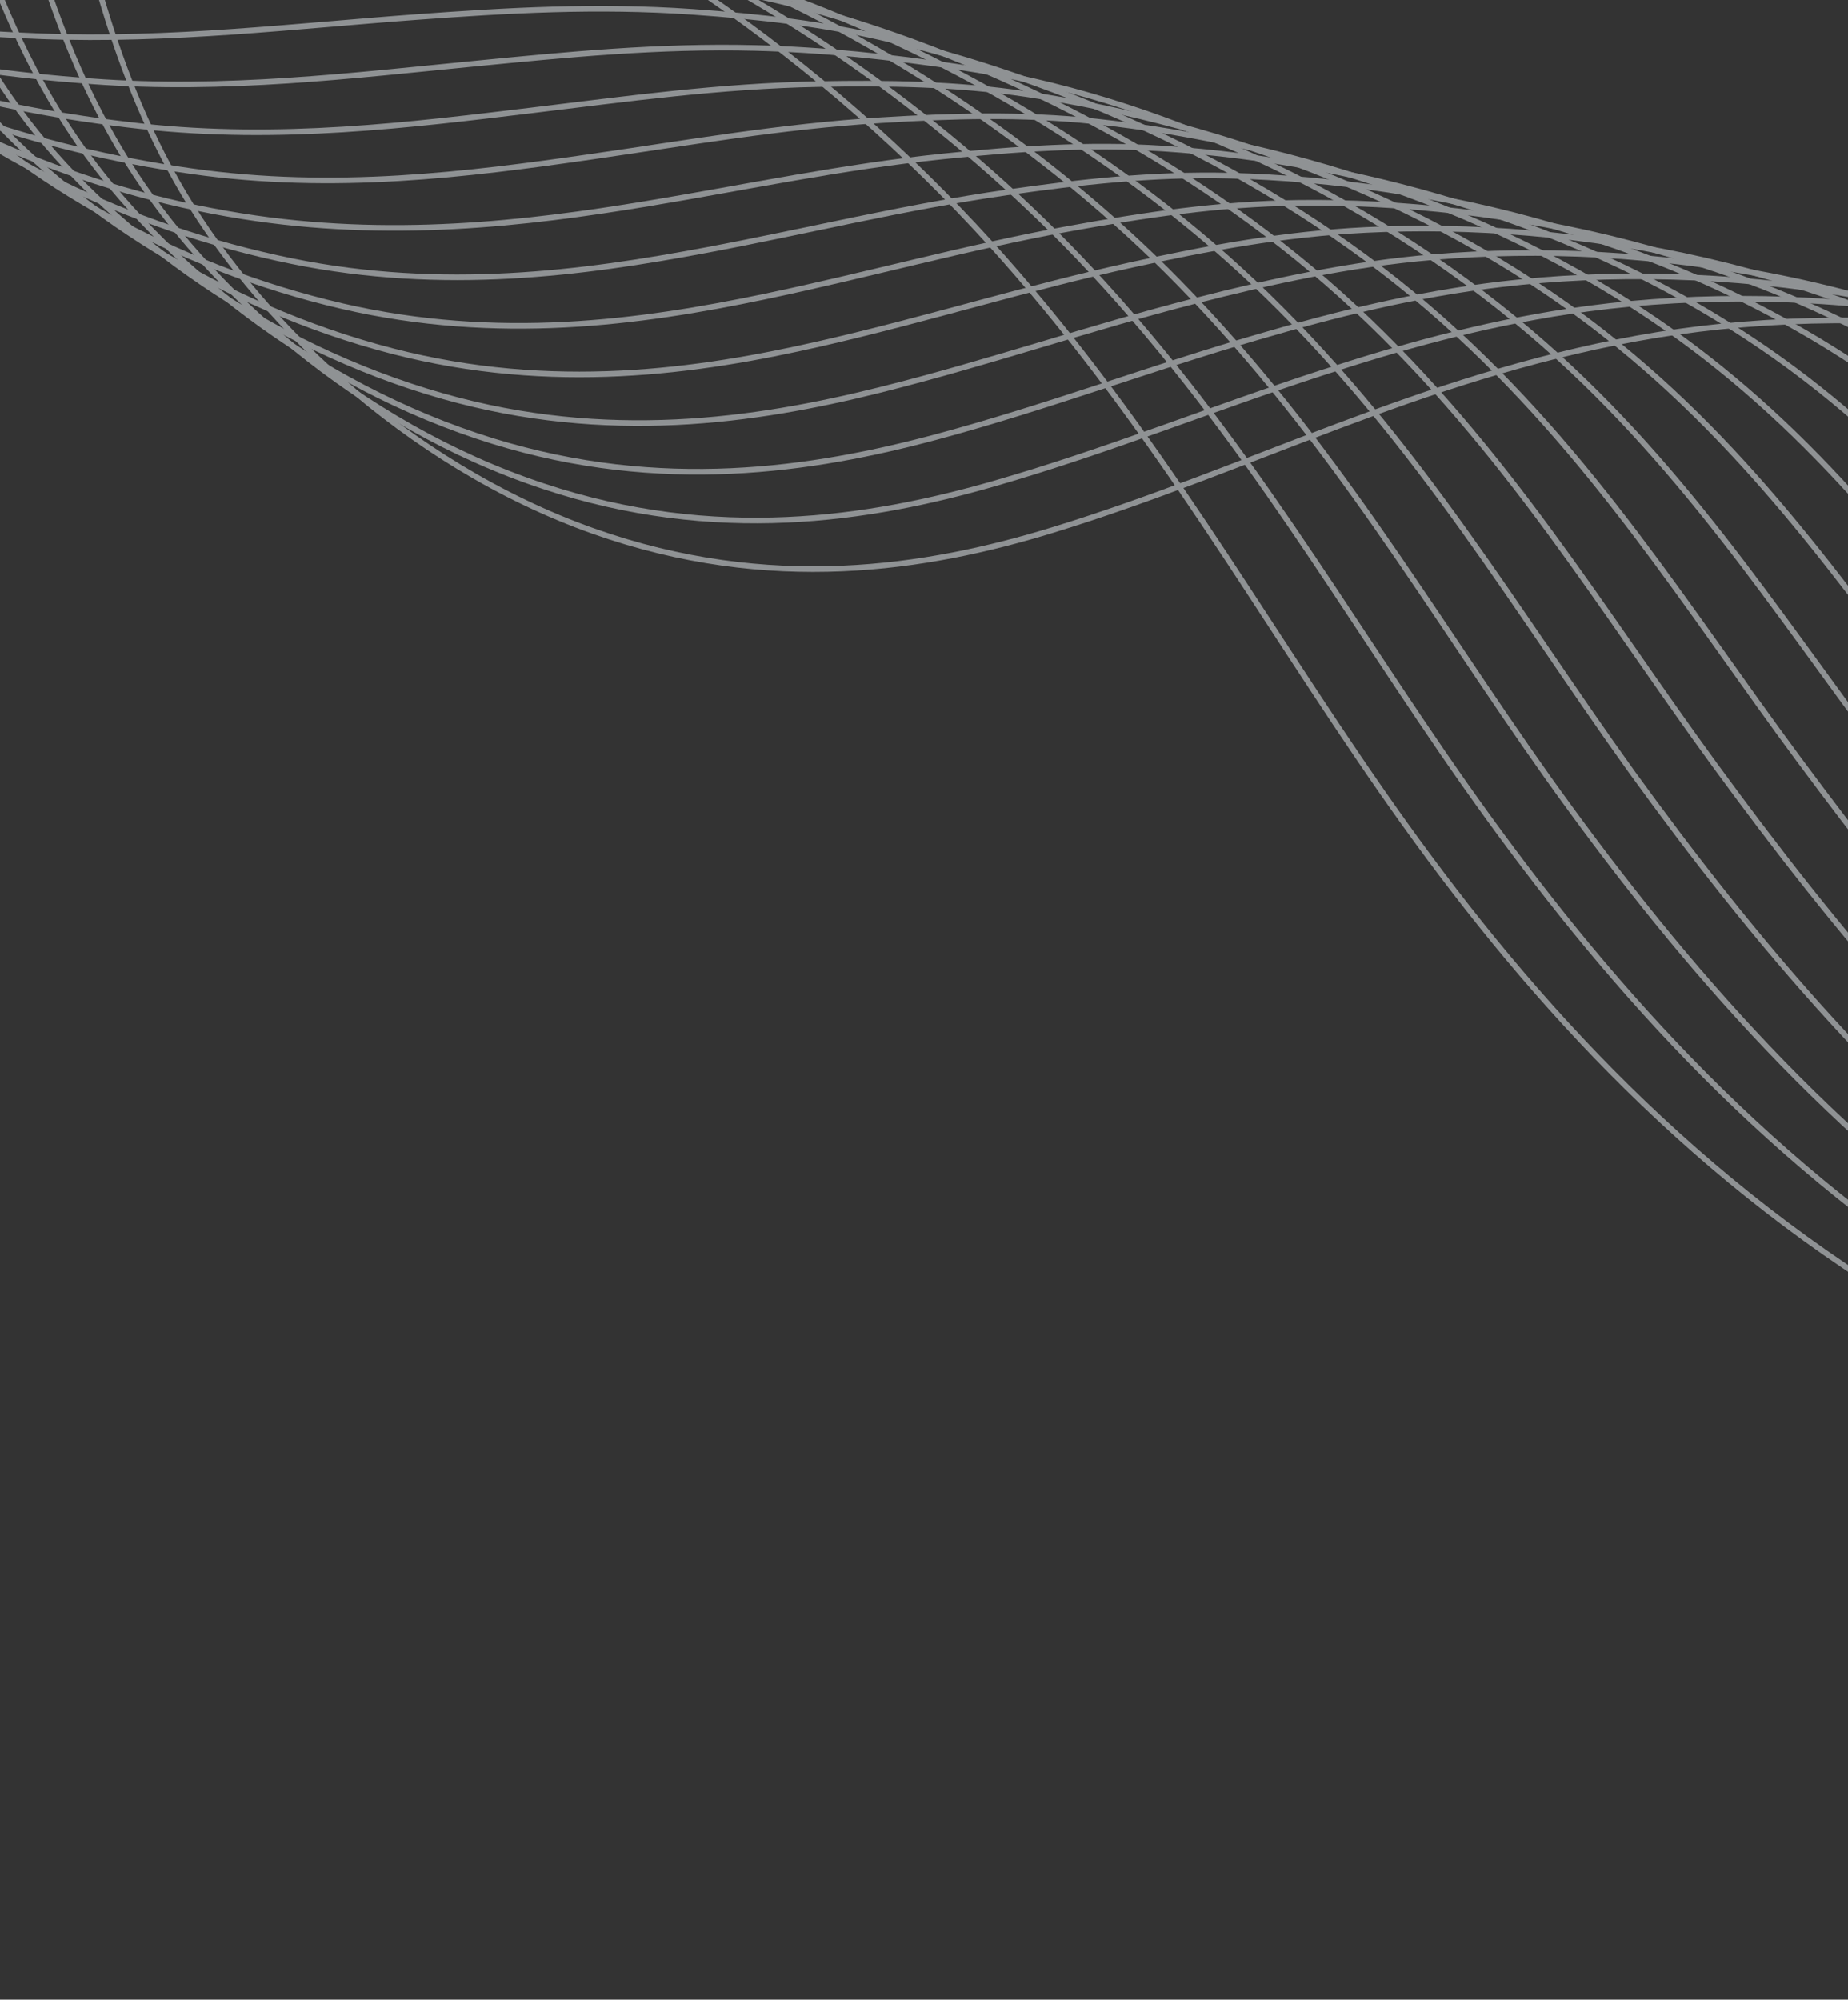 <svg width="330" height="357" viewBox="0 0 330 357" fill="none" xmlns="http://www.w3.org/2000/svg">
<rect x="0" y="0" width="330" height="357" fill="#333333" stroke="none"/>
<g opacity="0.5">
<path d="M598.506 269.822C559.561 274.752 520.038 279.693 475.4 275.7C430.762 271.708 379.638 257.656 336.816 230.859C296.839 205.842 268.709 172.884 246.651 141.158C224.592 109.432 206.75 77.272 179.266 46.172C151.782 15.071 111.801 -15.967 67.528 -30.124C-14.754 -56.435 -66.989 -14.486 -144.878 -22.361C-194.299 -27.357 -252.604 -54.281 -290.353 -89.538C-348.414 -143.765 -354.266 -208.165 -417.938 -259.983C-464.784 -298.108 -532.057 -318.935 -586.721 -322.017C-641.385 -325.1 -686.322 -313.454 -730.058 -301.92" stroke="#ECF1F5" stroke-miterlimit="10"/>
<path d="M594.709 274.734C557.663 277.747 520.582 281.052 478.808 275.69C450.359 272.037 419.163 263.814 389.285 250.476C375.267 244.247 361.547 236.808 348.503 228.216C310.66 203.287 283.423 171.069 261.558 140.037C239.967 109.303 222.435 77.936 194.934 48.372C172.741 24.511 143.093 2.297 110.961 -12.233C100.487 -16.969 89.707 -20.773 78.751 -23.676C62.6 -28.002 47.564 -29.809 33.095 -30.259C11.741 -30.922 -8.409 -28.334 -28.524 -25.65C-52.415 -22.463 -75.552 -18.492 -99.745 -18.588C-111.189 -18.633 -122.765 -19.652 -134.936 -21.882C-140.401 -22.884 -145.954 -24.227 -151.617 -25.765C-170.089 -30.777 -189.622 -38.567 -209.314 -48.144C-235.352 -60.806 -260.802 -76.422 -281.028 -93.497C-287.816 -99.223 -293.954 -105.019 -299.616 -110.787C-319.58 -131.121 -333.444 -151.441 -347.422 -171.917C-360.654 -191.301 -374.505 -210.744 -394.342 -230.579C-401.542 -237.834 -409.399 -245.073 -418.144 -252.174C-429.576 -261.453 -441.875 -269.943 -454.398 -277.601C-470.405 -287.391 -486.587 -295.948 -503.433 -302.805C-529.875 -313.57 -557.608 -320.83 -583.592 -323.929C-591.722 -324.899 -599.711 -325.426 -607.571 -325.704C-651.916 -327.272 -692.149 -319.329 -729.259 -309.058" stroke="#ECF1F5" stroke-miterlimit="10"/>
<path d="M590.911 279.646C555.762 280.74 521.004 283.02 482.216 275.678C455.763 270.672 426.69 262.019 398.66 248.226C385.512 241.815 372.603 234.201 360.19 225.57C324.48 200.739 298.137 169.249 276.469 138.913C255.345 109.169 238.047 78.648 210.608 50.567C186.998 26.406 155.692 5.512 123.048 -7.393C112.211 -11.678 101.146 -14.835 89.981 -17.233C73.58 -20.755 58.306 -21.884 43.427 -21.939C21.995 -22.018 1.318 -19.433 -19.554 -17.624C-44.094 -15.497 -67.552 -13.21 -90.993 -15.206C-102.301 -16.17 -113.388 -18.246 -124.989 -21.414C-130.231 -22.845 -135.52 -24.663 -140.963 -26.6C-158.629 -32.892 -177.651 -41.851 -197.78 -52.223C-223.959 -65.712 -250.405 -81.21 -271.696 -97.466C-278.847 -102.918 -285.346 -108.385 -291.371 -113.704C-312.79 -132.608 -327.953 -150.322 -343.008 -168.551C-357.211 -185.746 -372.403 -203.165 -393.621 -222.787C-401.288 -229.876 -409.442 -237.16 -418.34 -244.372C-430.152 -253.939 -442.563 -262.907 -454.722 -271.145C-470.578 -281.889 -485.666 -291.634 -501.852 -299.568C-526.983 -311.887 -553.931 -321.87 -580.449 -325.849C-588.562 -327.067 -596.538 -328.248 -604.479 -328.955C-648.993 -332.92 -691.41 -326.939 -728.446 -316.202" stroke="#ECF1F5" stroke-miterlimit="10"/>
<path d="M587.113 284.559C553.861 283.738 521.63 283.762 485.624 275.67C461.006 270.137 434.254 260.157 408.035 245.981C395.776 239.352 383.655 231.603 371.877 222.931C338.3 198.212 312.853 167.437 291.378 137.796C270.724 109.045 253.585 79.415 226.277 52.772C201.217 28.32 168.261 8.765 135.13 -2.544C123.921 -6.368 112.583 -8.903 101.204 -10.779C84.562 -13.523 69.045 -13.957 53.751 -13.608C32.243 -13.117 11.04 -10.51 -10.59 -9.585C-35.773 -8.508 -59.935 -6.334 -82.247 -11.81C-93.272 -14.517 -104.026 -16.836 -115.047 -20.928C-120.068 -22.792 -125.088 -25.074 -130.317 -27.419C-147.171 -34.978 -165.688 -45.112 -186.254 -56.285C-212.58 -70.589 -240.015 -85.979 -262.372 -101.417C-269.889 -106.596 -276.753 -111.734 -283.134 -116.602C-306.029 -134.073 -322.442 -149.17 -338.603 -165.167C-353.754 -180.164 -370.261 -195.613 -392.911 -214.979C-401.028 -221.918 -409.496 -229.231 -418.548 -236.554C-430.743 -246.41 -443.26 -255.868 -455.059 -264.673C-470.76 -276.387 -484.751 -287.287 -500.283 -296.315C-524.094 -310.157 -550.521 -321.242 -577.32 -327.754C-585.33 -329.7 -593.378 -331.054 -601.404 -332.193C-646.082 -338.538 -690.691 -334.536 -727.65 -323.336" stroke="#ECF1F5" stroke-miterlimit="10"/>
<path d="M583.316 289.471C551.961 286.73 522.132 285.104 489.034 275.659C466.312 269.177 441.796 258.345 417.411 243.733C406.029 236.914 394.712 229.006 383.566 220.29C352.12 195.697 327.493 165.677 306.29 136.676C286.03 108.97 269.067 80.225 241.952 54.972C215.404 30.245 180.813 12.039 147.218 2.3C135.631 -1.057 124.029 -2.978 112.437 -4.331C95.556 -6.3 79.795 -6.045 64.087 -5.284C42.505 -4.238 20.778 -1.589 -1.616 -1.555C-27.443 -1.517 -51.658 -2.788 -73.491 -8.424C-84.585 -11.288 -94.657 -15.448 -105.097 -20.453C-109.899 -22.756 -114.647 -25.494 -119.66 -28.249C-135.7 -37.063 -153.72 -48.377 -174.717 -60.359C-201.191 -75.468 -229.612 -90.761 -253.038 -105.381C-260.919 -110.287 -268.156 -115.092 -274.887 -119.515C-299.279 -135.543 -316.897 -148.031 -334.187 -161.797C-350.258 -174.591 -368.103 -188.08 -392.191 -207.184C-400.755 -213.977 -409.54 -221.317 -418.744 -228.748C-431.32 -238.892 -443.94 -248.855 -455.384 -258.211C-470.927 -270.916 -483.822 -282.929 -498.703 -293.072C-521.194 -308.403 -546.959 -321.395 -574.18 -329.668C-582.125 -332.083 -590.205 -333.864 -598.316 -335.439C-643.153 -344.146 -689.957 -342.141 -726.839 -330.477" stroke="#ECF1F5" stroke-miterlimit="10"/>
<path d="M579.517 294.382C550.06 289.724 522.613 286.426 492.439 275.649C471.603 268.207 449.336 256.537 426.782 241.485C416.28 234.475 405.761 226.414 395.25 217.646C365.929 193.193 342.193 163.87 321.196 135.555C301.394 108.85 284.49 81.081 257.62 57.17C229.55 32.194 193.341 15.342 159.298 7.146C147.326 4.262 135.467 2.944 123.66 2.119C106.54 0.922 90.533 1.861 74.412 3.042C52.759 4.629 30.504 7.345 7.347 6.478C-19.119 5.487 -43.743 2.325 -64.747 -5.034C-75.751 -8.89 -85.3 -14.07 -95.158 -19.974C-99.743 -22.721 -104.217 -25.906 -109.014 -29.074C-124.24 -39.131 -141.762 -51.631 -163.19 -64.429C-189.818 -80.334 -219.223 -95.538 -243.714 -109.341C-251.959 -113.974 -259.573 -118.442 -266.648 -122.423C-292.552 -136.998 -311.325 -146.889 -329.781 -158.421C-346.742 -169.021 -365.948 -180.548 -391.481 -199.381C-400.492 -206.028 -409.591 -213.394 -418.952 -220.936C-431.908 -231.368 -444.625 -241.851 -455.721 -251.744C-471.097 -265.454 -482.907 -278.547 -497.134 -289.825C-518.31 -306.612 -543.409 -321.507 -571.049 -331.579C-578.932 -334.452 -587.041 -336.666 -595.239 -338.68C-640.233 -349.732 -689.233 -349.74 -726.039 -337.612" stroke="#ECF1F5" stroke-miterlimit="10"/>
<path d="M575.719 299.294C548.16 292.719 523.079 287.724 495.847 275.638C476.881 267.22 456.879 254.735 436.157 239.237C426.532 232.041 416.814 223.826 406.936 215.005C379.737 190.711 356.894 162.065 336.104 134.435C316.76 108.727 299.866 81.977 273.288 59.371C243.662 34.171 206.117 17.157 171.379 11.991C158.924 10.138 146.905 8.865 134.883 8.567C117.523 8.137 101.274 9.755 84.737 11.366C63.012 13.482 40.233 16.284 16.311 14.509C-10.795 12.497 -35.822 7.371 -56.001 -1.648C-66.916 -6.527 -75.939 -12.707 -85.218 -19.499C-89.584 -22.696 -93.789 -26.318 -98.369 -29.904C-112.787 -41.192 -129.811 -54.884 -151.664 -68.503C-178.448 -85.196 -208.833 -100.322 -234.393 -113.305C-243.001 -117.662 -250.996 -121.791 -258.414 -125.336C-285.845 -138.44 -305.73 -145.769 -325.378 -155.052C-343.203 -163.474 -363.79 -173.027 -390.77 -191.588C-400.224 -198.092 -409.644 -205.479 -419.157 -213.132C-432.497 -223.852 -445.3 -234.864 -456.056 -245.285C-471.256 -260.013 -481.996 -274.153 -495.563 -286.585C-515.437 -304.797 -539.863 -321.593 -567.918 -333.497C-575.741 -336.817 -583.878 -339.476 -592.16 -341.93C-637.314 -355.311 -688.509 -357.349 -725.237 -344.757" stroke="#ECF1F5" stroke-miterlimit="10"/>
<path d="M571.921 304.207C546.259 295.714 523.531 288.99 499.255 275.628C482.146 266.212 464.422 252.935 445.531 236.99C436.785 229.607 427.865 221.246 418.625 212.362C393.539 188.242 371.602 160.257 351.015 133.314C332.133 108.607 315.209 82.915 288.963 61.571C257.742 36.179 218.37 22.041 183.467 16.835C170.715 14.932 158.353 14.783 146.114 15.014C128.517 15.348 112.02 17.642 95.071 19.691C73.272 22.326 49.967 25.231 25.282 22.541C-2.464 19.517 -27.877 12.362 -47.248 1.742C-58.064 -4.187 -66.566 -11.353 -75.27 -19.023C-79.415 -22.675 -83.355 -26.725 -87.715 -30.732C-101.329 -43.238 -117.853 -58.128 -140.129 -72.576C-167.075 -90.052 -198.435 -105.102 -225.059 -117.267C-234.032 -121.351 -242.41 -125.135 -250.167 -128.246C-279.134 -139.863 -300.097 -144.674 -320.963 -151.679C-339.631 -157.946 -361.618 -165.509 -390.05 -183.79C-399.946 -190.153 -409.689 -197.561 -419.356 -205.327C-433.076 -216.335 -445.962 -227.884 -456.383 -238.824C-471.397 -254.584 -481.091 -269.739 -493.985 -283.343C-512.575 -302.955 -536.323 -321.646 -564.78 -335.413C-572.544 -339.17 -580.708 -342.28 -589.075 -345.178C-634.394 -360.877 -687.78 -364.956 -724.432 -351.901" stroke="#ECF1F5" stroke-miterlimit="10"/>
<path d="M568.124 309.119C544.359 298.707 523.977 290.209 502.663 275.618C487.407 265.173 471.963 251.142 454.904 234.74C447.037 227.174 438.91 218.67 430.309 209.718C407.326 185.796 386.309 158.444 365.922 132.191C347.505 108.477 330.511 83.888 304.63 63.767C271.78 38.227 230.871 25.429 195.546 21.676C182.4 20.28 169.791 20.694 157.335 21.46C139.502 22.555 122.758 25.517 105.394 28.012C83.523 31.156 59.693 34.181 34.246 30.569C5.86 26.539 -19.913 17.301 -38.505 5.127C-49.206 -1.881 -57.192 -10.011 -65.33 -18.548C-69.249 -22.66 -72.93 -27.132 -77.068 -31.562C-89.886 -45.279 -105.905 -61.369 -128.601 -76.65C-155.712 -94.901 -188.042 -109.883 -215.734 -121.231C-225.071 -125.042 -233.835 -128.474 -241.927 -131.156C-272.439 -141.269 -294.462 -143.611 -316.554 -148.306C-336.053 -152.449 -359.447 -157.995 -389.337 -175.992C-399.673 -182.216 -409.739 -189.644 -419.558 -197.518C-433.66 -208.812 -446.619 -220.91 -456.715 -232.361C-471.531 -249.163 -480.202 -265.31 -492.411 -280.101C-509.737 -301.091 -532.8 -321.669 -561.644 -337.33C-569.354 -341.517 -577.54 -345.083 -585.99 -348.427C-631.476 -366.428 -687.05 -372.564 -723.625 -359.043" stroke="#ECF1F5" stroke-miterlimit="10"/>
<path d="M564.326 314.03C542.46 301.703 524.432 291.375 506.071 275.607C492.669 264.099 479.5 249.353 464.279 232.492C457.288 224.748 449.953 216.103 441.995 207.074C421.102 183.367 401.021 156.631 380.829 131.07C362.881 108.351 345.787 84.901 320.3 65.967C285.785 40.325 243.377 28.848 207.63 26.521C194.088 25.64 181.235 26.608 168.562 27.908C150.491 29.763 133.498 33.389 115.724 36.337C93.776 39.978 69.481 42.782 43.214 38.6C14.117 33.967 -11.912 22.205 -29.756 8.514C-40.324 0.405 -47.806 -8.673 -55.386 -18.073C-59.076 -22.646 -62.504 -27.534 -66.418 -32.391C-78.45 -47.312 -93.959 -64.607 -117.072 -80.722C-144.353 -99.745 -177.649 -114.662 -206.409 -125.192C-216.11 -128.73 -225.259 -131.807 -233.69 -134.067C-265.748 -142.657 -288.828 -142.583 -312.149 -144.933C-332.479 -146.982 -357.276 -150.49 -388.627 -168.194C-399.405 -174.281 -409.793 -181.725 -419.767 -189.711C-434.249 -201.293 -447.273 -213.942 -457.053 -225.897C-471.657 -243.749 -479.339 -260.868 -490.843 -276.856C-506.929 -299.21 -529.305 -321.664 -558.516 -339.242C-566.178 -343.854 -574.382 -347.877 -582.917 -351.669C-628.577 -371.962 -686.33 -380.162 -722.828 -366.181" stroke="#ECF1F5" stroke-miterlimit="10"/>
<path d="M560.529 318.942C540.559 304.696 524.914 292.482 509.48 275.597C497.952 262.985 487.035 247.573 473.656 230.245C467.539 222.321 460.99 213.543 453.686 204.433C434.862 180.96 415.741 154.816 395.743 129.953C378.265 108.224 361.044 85.952 335.974 68.169C299.757 42.478 255.887 32.291 219.717 31.368C205.783 31.012 192.679 32.521 179.79 34.359C161.48 36.97 144.24 41.255 126.055 44.666C104.029 48.796 79.151 52.109 52.183 46.636C22.509 40.615 -3.871 27.093 -21.005 11.907C-31.415 2.681 -38.407 -7.332 -45.441 -17.591C-48.895 -22.63 -52.079 -27.93 -55.768 -33.213C-67.022 -49.335 -82.016 -67.833 -105.542 -84.789C-132.994 -104.579 -167.255 -119.439 -197.081 -129.149C-207.146 -132.414 -216.682 -135.132 -225.447 -136.972C-259.051 -144.024 -283.197 -141.58 -307.737 -141.556C-328.906 -141.535 -355.097 -142.983 -387.908 -160.393C-399.125 -166.343 -409.838 -173.803 -419.964 -181.899C-434.829 -193.769 -447.908 -206.976 -457.378 -219.43C-471.759 -238.344 -478.481 -256.416 -489.264 -273.609C-504.132 -297.319 -525.816 -321.637 -555.377 -341.154C-562.995 -346.184 -571.213 -350.671 -579.828 -354.913C-625.669 -377.486 -685.597 -387.765 -722.018 -373.318" stroke="#ECF1F5" stroke-miterlimit="10"/>
<path d="M556.731 323.856C538.659 307.691 525.447 293.545 512.888 275.589C503.27 261.835 494.563 245.799 483.03 227.999C477.785 219.902 472.018 210.992 465.371 201.794C448.598 178.574 430.46 153 410.65 128.834C393.649 108.093 376.277 87.035 351.645 70.37C313.689 44.691 268.398 35.757 231.799 36.213C217.473 36.392 204.119 38.432 191.015 40.808C172.465 44.171 154.975 49.111 136.382 52.99C114.276 57.601 88.874 61.077 61.148 54.667C30.826 47.656 4.204 31.961 -12.258 15.293C-22.485 4.938 -29.003 -5.999 -35.499 -17.117C-38.714 -22.622 -41.663 -28.334 -45.12 -34.044C-55.605 -51.365 -70.077 -71.064 -94.012 -88.865C-121.642 -109.415 -156.861 -124.222 -187.755 -133.112C-198.185 -136.102 -208.106 -138.459 -217.209 -139.884C-252.357 -145.382 -277.586 -140.607 -303.332 -138.185C-325.354 -136.113 -352.925 -135.489 -387.198 -152.597C-398.854 -158.414 -409.889 -165.888 -420.17 -174.093C-435.416 -186.251 -448.544 -200.019 -457.714 -212.97C-471.857 -232.947 -477.652 -251.968 -487.694 -270.368C-501.371 -295.427 -522.357 -321.598 -552.245 -343.069C-559.825 -348.515 -568.053 -353.466 -576.75 -358.16C-622.779 -383.01 -684.873 -395.371 -721.219 -380.461" stroke="#ECF1F5" stroke-miterlimit="10"/>
<path d="M552.932 328.767C536.756 310.686 526.044 294.578 516.294 275.576C508.64 260.662 502.078 244.025 492.401 225.748C488.023 217.478 483.031 208.444 477.056 199.148C462.304 176.197 445.181 151.174 425.556 127.711C409.032 107.953 391.493 88.146 367.311 72.568C327.577 46.972 280.915 39.239 243.88 41.056C229.165 41.778 215.556 44.338 202.238 47.254C183.448 51.368 165.706 56.959 146.707 61.312C124.515 66.398 98.592 70.046 70.112 62.696C39.139 54.701 12.311 36.823 -3.513 18.68C-13.533 7.19 -19.593 -4.667 -25.557 -16.642C-28.529 -22.61 -31.248 -28.734 -34.471 -34.874C-44.199 -53.394 -58.142 -74.289 -82.482 -92.939C-110.293 -114.249 -146.469 -129.003 -178.428 -137.075C-189.223 -139.792 -199.527 -141.783 -208.967 -142.796C-245.654 -146.725 -271.99 -139.649 -298.921 -134.813C-321.814 -130.703 -350.744 -127.998 -386.482 -144.8C-398.576 -150.486 -409.937 -157.97 -420.373 -166.287C-436 -178.733 -449.169 -193.061 -458.046 -206.507C-471.941 -227.555 -476.833 -247.514 -486.12 -267.124C-498.626 -293.535 -518.916 -321.543 -549.111 -344.984C-556.657 -350.843 -564.893 -356.26 -573.669 -361.407C-619.894 -388.524 -684.146 -402.977 -720.415 -387.604" stroke="#ECF1F5" stroke-miterlimit="10"/>
<path d="M549.134 333.679C534.857 313.68 526.718 295.615 519.702 275.566C514.076 259.488 509.587 242.255 501.776 223.501C498.26 215.059 494.035 205.903 488.742 196.506C475.981 173.839 459.911 149.349 440.466 126.59C424.425 107.816 406.705 89.291 382.984 74.767C341.436 49.332 293.446 42.739 255.964 45.9C240.866 47.173 226.995 50.245 213.465 53.702C194.432 58.565 176.437 64.802 157.037 69.639C134.758 75.192 108.313 79.026 79.081 70.729C47.457 61.755 20.457 41.694 5.238 22.071C-4.553 9.444 -10.172 -3.325 -15.612 -16.162C-18.338 -22.594 -20.832 -29.132 -23.819 -35.698C-32.796 -55.419 -46.205 -77.506 -70.95 -97.007C-98.944 -119.072 -136.071 -133.779 -169.097 -141.034C-180.255 -143.478 -190.942 -145.1 -200.724 -145.703C-238.946 -148.055 -266.412 -138.696 -294.508 -131.438C-318.285 -125.297 -348.562 -120.509 -385.765 -136.999C-398.297 -142.553 -409.984 -150.048 -420.571 -158.475C-436.581 -171.209 -449.783 -186.102 -458.373 -200.041C-472.006 -222.163 -476.029 -243.06 -484.542 -263.877C-495.897 -291.643 -515.492 -321.473 -545.971 -346.894C-553.49 -353.165 -561.73 -359.046 -570.582 -364.647C-617.009 -394.026 -683.414 -410.576 -719.606 -394.737" stroke="#ECF1F5" stroke-miterlimit="10"/>
<path d="M545.336 338.592C532.956 316.677 527.457 296.69 523.109 275.557C519.566 258.34 517.083 240.486 511.15 221.255C508.492 212.639 505.018 203.369 500.43 193.865C489.623 171.487 474.647 147.517 455.376 125.472C439.819 107.674 421.912 90.465 398.655 76.971C355.255 51.785 305.984 46.258 268.05 50.748C252.569 52.581 238.429 56.131 224.693 60.153C205.407 65.732 187.166 72.639 167.368 77.966C144.999 83.982 118.032 88.007 88.05 78.763C55.77 68.81 28.63 46.574 13.989 25.46C4.445 11.697 -0.745 -1.982 -5.667 -15.684C-8.143 -22.577 -10.419 -29.533 -13.169 -36.523C-21.4 -57.447 -34.277 -80.72 -59.421 -101.077C-87.604 -123.894 -125.678 -138.556 -159.773 -144.993C-171.296 -147.164 -182.363 -148.414 -192.485 -148.609C-232.233 -149.372 -260.856 -137.744 -290.102 -128.061C-314.781 -119.891 -346.357 -113.092 -385.054 -129.197C-398.014 -134.645 -410.037 -142.127 -420.779 -150.663C-437.17 -163.686 -450.4 -179.141 -458.71 -193.572C-472.067 -216.768 -475.247 -238.609 -482.973 -260.628C-493.194 -289.755 -512.096 -321.393 -542.842 -348.804C-550.336 -355.484 -558.577 -361.833 -567.506 -367.889C-614.145 -399.527 -682.693 -418.177 -718.809 -401.874" stroke="#ECF1F5" stroke-miterlimit="10"/>
<path d="M541.539 343.504C531.056 319.67 528.243 297.816 526.517 275.547C525.099 257.23 524.568 238.709 520.525 219.007C518.72 210.217 515.986 200.834 512.117 191.223C503.223 169.132 489.419 145.65 470.284 124.351C455.242 107.505 437.114 91.668 414.324 79.169C369.036 54.33 318.533 49.783 280.131 55.591C264.274 57.99 249.867 62.045 235.916 66.601C216.39 72.941 197.887 80.468 177.693 86.289C155.23 92.763 127.732 97.022 97.014 86.793C64.064 75.903 36.822 51.461 22.734 28.848C13.455 13.952 8.682 -0.636 4.274 -15.209C2.05 -22.563 -0.013 -29.937 -2.523 -37.353C-10.01 -59.485 -22.376 -83.908 -47.891 -105.151C-76.292 -128.685 -115.285 -143.34 -150.445 -148.957C-162.331 -150.854 -173.778 -151.732 -184.244 -151.52C-225.512 -150.687 -255.309 -136.801 -285.691 -124.689C-311.282 -114.488 -344.19 -105.581 -384.337 -121.4C-397.74 -126.709 -410.083 -134.209 -420.977 -142.856C-437.749 -156.164 -451.001 -172.186 -459.037 -187.111C-472.108 -211.382 -474.467 -234.168 -481.395 -257.385C-490.494 -287.885 -508.707 -321.315 -539.704 -350.718C-547.177 -357.807 -555.426 -364.612 -564.42 -371.135C-611.317 -404.972 -681.962 -425.782 -718 -409.016" stroke="#ECF1F5" stroke-miterlimit="10"/>
<path d="M537.742 348.416C522.068 301.405 534.649 261.357 529.899 216.758C525.15 172.158 494.261 114.557 429.997 81.368C382.783 56.985 331.097 53.321 292.215 60.435C253.333 67.548 223.36 83.762 188.022 94.614C165.463 101.541 137.456 105.974 105.982 94.825C72.383 82.925 45.036 56.363 31.483 32.235C17.93 8.107 14.882 -14.839 8.128 -38.181C1.373 -61.523 -10.429 -87.15 -36.362 -109.222C-74.59 -141.761 -133.224 -156.866 -176.006 -154.43C-218.789 -151.995 -249.779 -135.853 -281.286 -121.318C-307.802 -109.084 -342.028 -98.071 -383.627 -113.604C-418.97 -126.801 -446.6 -155.3 -459.375 -180.65C-472.149 -206 -473.707 -229.734 -479.827 -254.144C-489.728 -293.636 -514.262 -338.237 -561.343 -374.385C-608.424 -410.533 -681.238 -433.39 -717.201 -416.159" stroke="#ECF1F5" stroke-miterlimit="10"/>
</g>
</svg>
